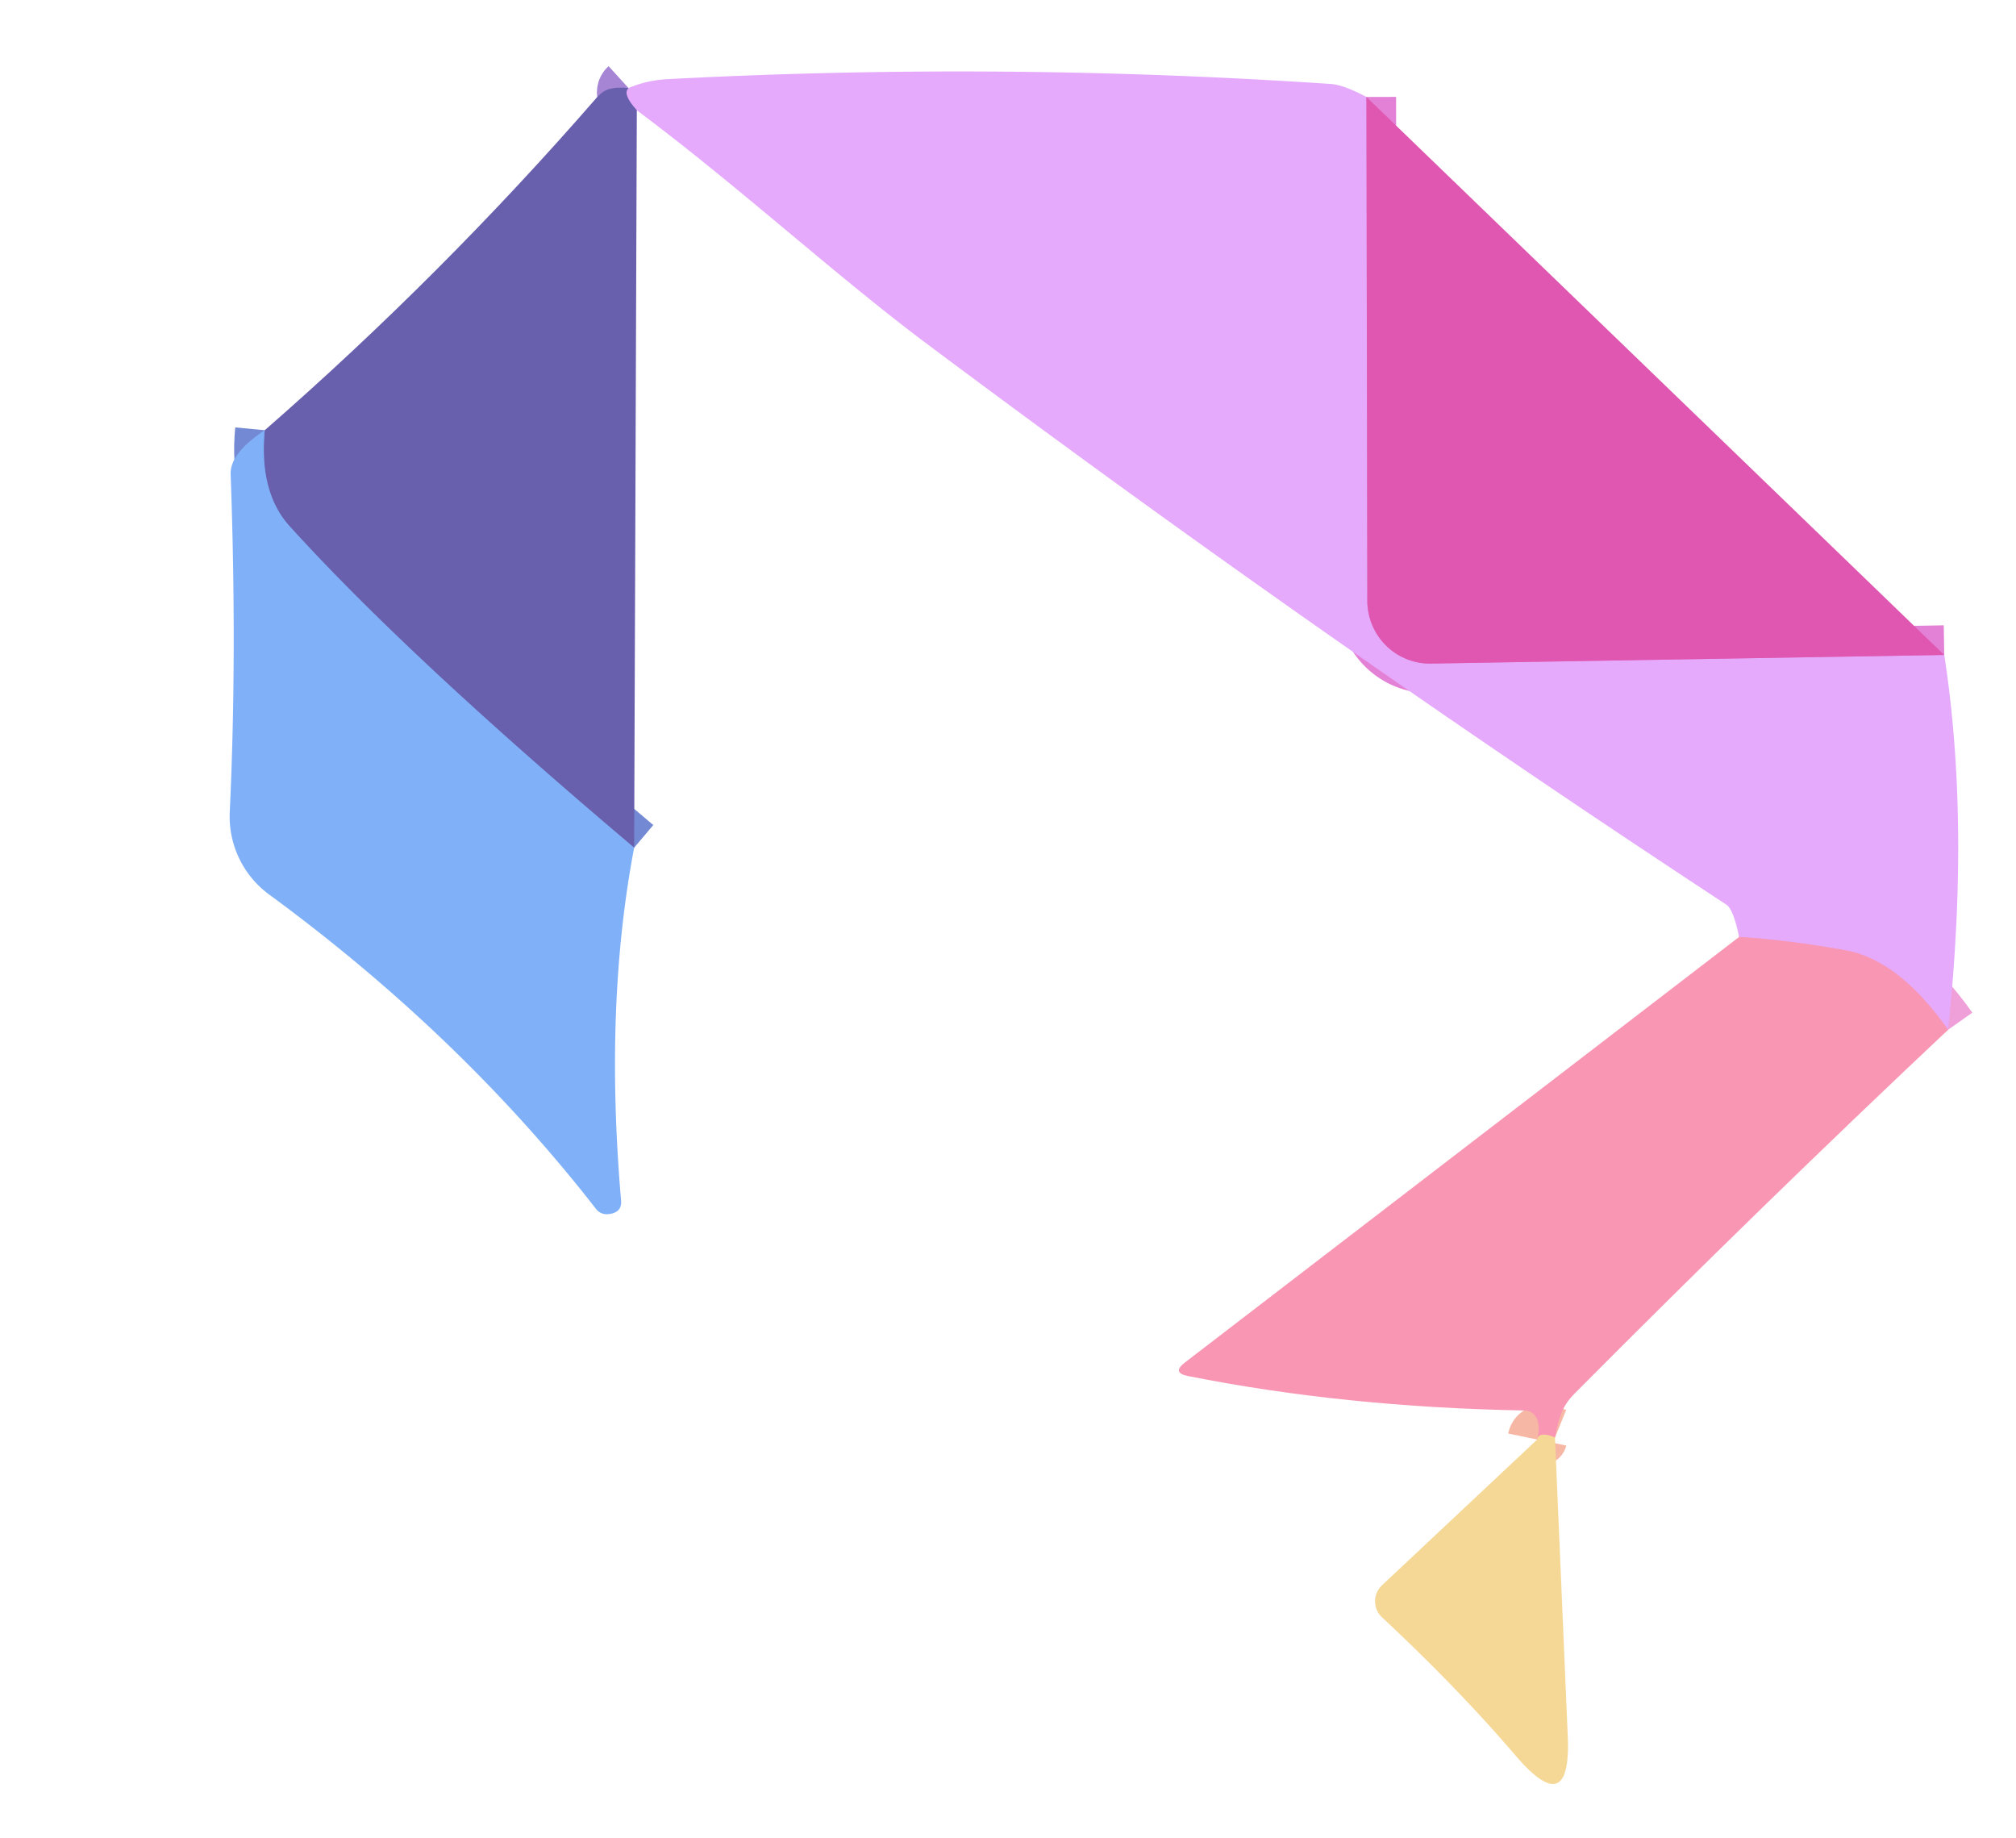 <?xml version="1.0" encoding="UTF-8" standalone="no"?>
<!DOCTYPE svg PUBLIC "-//W3C//DTD SVG 1.1//EN" "http://www.w3.org/Graphics/SVG/1.1/DTD/svg11.dtd">
<svg xmlns="http://www.w3.org/2000/svg" version="1.1" viewBox="0.00 0.00 68.00 62.00">
<g stroke-width="2.00" fill="none" stroke-linecap="butt">
<path stroke="#e381d6" vector-effect="non-scaling-stroke" d="
  M 46.09 3.27
  L 46.12 20.27
  A 2.12 2.11 89.5 0 0 48.26 22.38
  L 65.58 22.09"
/>
<path stroke="#efa0d8" vector-effect="non-scaling-stroke" d="
  M 65.71 34.73
  Q 64.04 32.37 62.25 32.05
  Q 60.30 31.70 58.66 31.60"
/>
<path stroke="#a785d5" vector-effect="non-scaling-stroke" d="
  M 21.48 3.72
  Q 20.98 3.17 21.20 2.97"
/>
<path stroke="#7489d3" vector-effect="non-scaling-stroke" d="
  M 21.39 28.59
  Q 13.74 22.13 9.77 17.75
  Q 8.73 16.60 8.93 14.51"
/>
<path stroke="#f7b7a5" vector-effect="non-scaling-stroke" d="
  M 52.45 48.48
  Q 51.91 48.26 51.85 48.55"
/>
</g>
<path fill="#e6aafc" d="
  M 46.09 3.27
  L 46.12 20.27
  A 2.12 2.11 89.5 0 0 48.26 22.38
  L 65.58 22.09
  Q 66.45 27.71 65.71 34.73
  Q 64.04 32.37 62.25 32.05
  Q 60.30 31.70 58.66 31.60
  Q 58.47 30.67 58.23 30.51
  Q 44.46 21.47 31.27 11.60
  C 28.24 9.34 24.85 6.23 21.48 3.72
  Q 20.98 3.17 21.20 2.97
  Q 21.80 2.71 22.50 2.67
  Q 33.69 2.08 44.86 2.83
  Q 45.30 2.85 46.09 3.27
  Z"
/>
<path fill="#6860ad" d="
  M 21.20 2.97
  Q 20.98 3.17 21.48 3.72
  L 21.39 28.59
  Q 13.74 22.13 9.77 17.75
  Q 8.73 16.60 8.93 14.51
  Q 14.92 9.28 20.12 3.30
  Q 20.35 3.04 20.60 2.99
  Q 20.87 2.93 21.20 2.97
  Z"
/>
<path fill="#df57b0" d="
  M 46.09 3.27
  L 65.58 22.09
  L 48.26 22.38
  A 2.12 2.11 89.5 0 1 46.12 20.27
  L 46.09 3.27
  Z"
/>
<path fill="#80b1f8" d="
  M 8.93 14.51
  Q 8.73 16.60 9.77 17.75
  Q 13.74 22.13 21.39 28.59
  Q 20.38 33.89 20.95 40.50
  Q 20.98 40.91 20.50 40.95
  A 0.45 0.45 0.0 0 1 20.11 40.78
  Q 15.54 34.91 9.08 30.17
  A 3.27 3.26 -70.5 0 1 7.75 27.37
  Q 8.00 22.09 7.78 16.00
  Q 7.75 15.29 8.93 14.51
  Z"
/>
<path fill="#f896b3" d="
  M 58.66 31.60
  Q 60.30 31.70 62.25 32.05
  Q 64.04 32.37 65.71 34.73
  Q 59.43 40.64 53.12 46.99
  C 52.65 47.46 52.58 47.86 52.45 48.48
  Q 51.91 48.26 51.85 48.55
  Q 51.98 48.04 51.79 47.76
  Q 51.65 47.57 51.41 47.57
  Q 45.36 47.46 40.08 46.41
  Q 39.51 46.30 39.97 45.95
  L 58.66 31.60
  Z"
/>
<path fill="#f6d896" d="
  M 51.85 48.55
  Q 51.91 48.26 52.45 48.48
  L 52.88 58.53
  Q 53.01 61.41 51.13 59.22
  Q 49.19 56.95 46.62 54.55
  A 0.74 0.74 0.0 0 1 46.61 53.47
  L 51.85 48.55
  Z"
/>
</svg>
